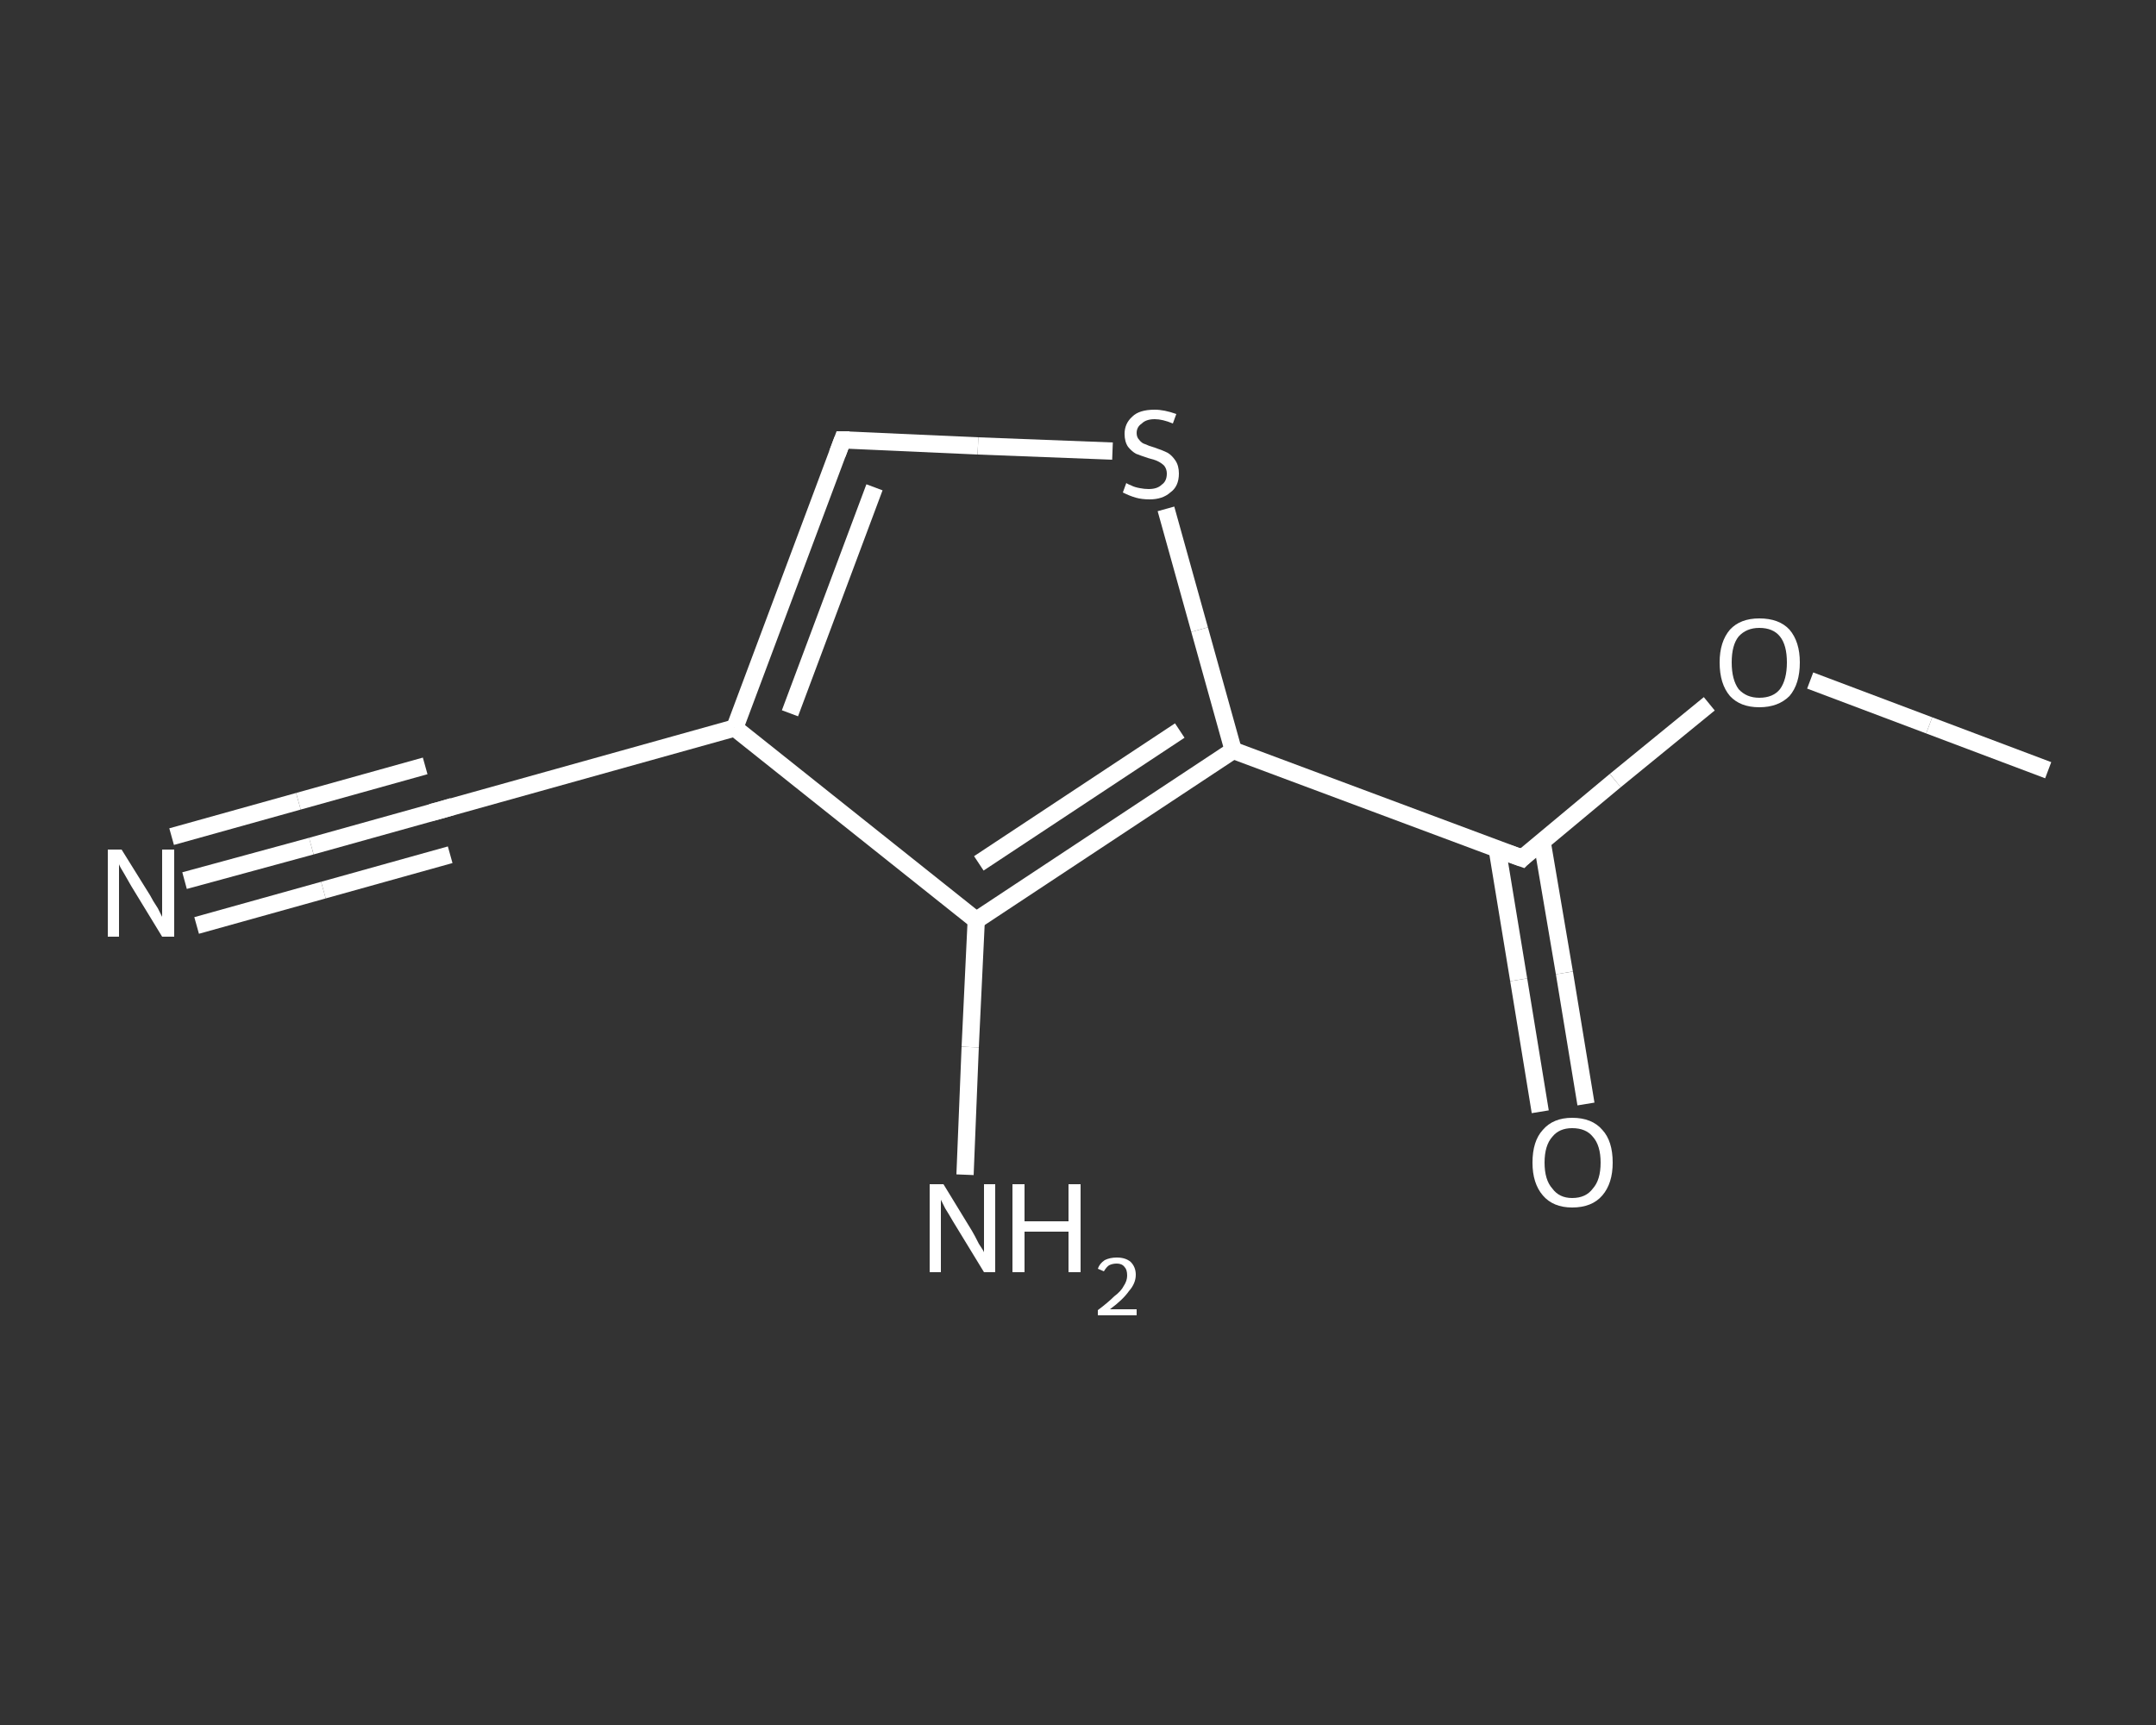 <?xml version='1.0' encoding='iso-8859-1'?>
<svg version='1.1' baseProfile='full'
              xmlns='http://www.w3.org/2000/svg'
                      xmlns:rdkit='http://www.rdkit.org/xml'
                      xmlns:xlink='http://www.w3.org/1999/xlink'
                  xml:space='preserve'
width='250px' height='200px' viewBox='0 0 250 200'>
<rect x="0" y="0" width="250" height="200" fill="#333333" stroke="none"/>
<!-- END OF HEADER -->
<rect style='opacity:1.0;fill:transparent;stroke:none' width='250.0' height='200.0' x='0.0' y='0.0'> </rect>
<path class='bond-0 atom-0 atom-1' d='M 237.5,89.3 L 223.7,84.1' style='fill:none;fill-rule:evenodd;stroke:#FFFFFF;stroke-width:2.0px;stroke-linecap:butt;stroke-linejoin:miter;stroke-opacity:1' />
<path class='bond-0 atom-0 atom-1' d='M 223.7,84.1 L 209.9,78.9' style='fill:none;fill-rule:evenodd;stroke:#FFFFFF;stroke-width:2.0px;stroke-linecap:butt;stroke-linejoin:miter;stroke-opacity:1' />
<path class='bond-1 atom-1 atom-2' d='M 198.2,81.6 L 187.3,90.5' style='fill:none;fill-rule:evenodd;stroke:#FFFFFF;stroke-width:2.0px;stroke-linecap:butt;stroke-linejoin:miter;stroke-opacity:1' />
<path class='bond-1 atom-1 atom-2' d='M 187.3,90.5 L 176.5,99.5' style='fill:none;fill-rule:evenodd;stroke:#FFFFFF;stroke-width:2.0px;stroke-linecap:butt;stroke-linejoin:miter;stroke-opacity:1' />
<path class='bond-2 atom-2 atom-3' d='M 173.6,98.4 L 176.1,113.6' style='fill:none;fill-rule:evenodd;stroke:#FFFFFF;stroke-width:2.0px;stroke-linecap:butt;stroke-linejoin:miter;stroke-opacity:1' />
<path class='bond-2 atom-2 atom-3' d='M 176.1,113.6 L 178.6,128.9' style='fill:none;fill-rule:evenodd;stroke:#FFFFFF;stroke-width:2.0px;stroke-linecap:butt;stroke-linejoin:miter;stroke-opacity:1' />
<path class='bond-2 atom-2 atom-3' d='M 178.8,97.5 L 181.4,112.8' style='fill:none;fill-rule:evenodd;stroke:#FFFFFF;stroke-width:2.0px;stroke-linecap:butt;stroke-linejoin:miter;stroke-opacity:1' />
<path class='bond-2 atom-2 atom-3' d='M 181.4,112.8 L 183.9,128.0' style='fill:none;fill-rule:evenodd;stroke:#FFFFFF;stroke-width:2.0px;stroke-linecap:butt;stroke-linejoin:miter;stroke-opacity:1' />
<path class='bond-3 atom-2 atom-4' d='M 176.5,99.5 L 143.0,87.0' style='fill:none;fill-rule:evenodd;stroke:#FFFFFF;stroke-width:2.0px;stroke-linecap:butt;stroke-linejoin:miter;stroke-opacity:1' />
<path class='bond-4 atom-4 atom-5' d='M 143.0,87.0 L 139.1,73.0' style='fill:none;fill-rule:evenodd;stroke:#FFFFFF;stroke-width:2.0px;stroke-linecap:butt;stroke-linejoin:miter;stroke-opacity:1' />
<path class='bond-4 atom-4 atom-5' d='M 139.1,73.0 L 135.2,59.0' style='fill:none;fill-rule:evenodd;stroke:#FFFFFF;stroke-width:2.0px;stroke-linecap:butt;stroke-linejoin:miter;stroke-opacity:1' />
<path class='bond-5 atom-5 atom-6' d='M 129.0,52.3 L 113.4,51.7' style='fill:none;fill-rule:evenodd;stroke:#FFFFFF;stroke-width:2.0px;stroke-linecap:butt;stroke-linejoin:miter;stroke-opacity:1' />
<path class='bond-5 atom-5 atom-6' d='M 113.4,51.7 L 97.7,51.0' style='fill:none;fill-rule:evenodd;stroke:#FFFFFF;stroke-width:2.0px;stroke-linecap:butt;stroke-linejoin:miter;stroke-opacity:1' />
<path class='bond-6 atom-6 atom-7' d='M 97.7,51.0 L 85.2,84.4' style='fill:none;fill-rule:evenodd;stroke:#FFFFFF;stroke-width:2.0px;stroke-linecap:butt;stroke-linejoin:miter;stroke-opacity:1' />
<path class='bond-6 atom-6 atom-7' d='M 101.4,56.5 L 91.6,82.7' style='fill:none;fill-rule:evenodd;stroke:#FFFFFF;stroke-width:2.0px;stroke-linecap:butt;stroke-linejoin:miter;stroke-opacity:1' />
<path class='bond-7 atom-7 atom-8' d='M 85.2,84.4 L 50.8,94.0' style='fill:none;fill-rule:evenodd;stroke:#FFFFFF;stroke-width:2.0px;stroke-linecap:butt;stroke-linejoin:miter;stroke-opacity:1' />
<path class='bond-8 atom-8 atom-9' d='M 50.8,94.0 L 36.1,98.1' style='fill:none;fill-rule:evenodd;stroke:#FFFFFF;stroke-width:2.0px;stroke-linecap:butt;stroke-linejoin:miter;stroke-opacity:1' />
<path class='bond-8 atom-8 atom-9' d='M 36.1,98.1 L 21.4,102.1' style='fill:none;fill-rule:evenodd;stroke:#FFFFFF;stroke-width:2.0px;stroke-linecap:butt;stroke-linejoin:miter;stroke-opacity:1' />
<path class='bond-8 atom-8 atom-9' d='M 52.2,99.1 L 37.5,103.2' style='fill:none;fill-rule:evenodd;stroke:#FFFFFF;stroke-width:2.0px;stroke-linecap:butt;stroke-linejoin:miter;stroke-opacity:1' />
<path class='bond-8 atom-8 atom-9' d='M 37.5,103.2 L 22.8,107.3' style='fill:none;fill-rule:evenodd;stroke:#FFFFFF;stroke-width:2.0px;stroke-linecap:butt;stroke-linejoin:miter;stroke-opacity:1' />
<path class='bond-8 atom-8 atom-9' d='M 49.3,88.8 L 34.6,92.9' style='fill:none;fill-rule:evenodd;stroke:#FFFFFF;stroke-width:2.0px;stroke-linecap:butt;stroke-linejoin:miter;stroke-opacity:1' />
<path class='bond-8 atom-8 atom-9' d='M 34.6,92.9 L 19.9,97.0' style='fill:none;fill-rule:evenodd;stroke:#FFFFFF;stroke-width:2.0px;stroke-linecap:butt;stroke-linejoin:miter;stroke-opacity:1' />
<path class='bond-9 atom-7 atom-10' d='M 85.2,84.4 L 113.2,106.7' style='fill:none;fill-rule:evenodd;stroke:#FFFFFF;stroke-width:2.0px;stroke-linecap:butt;stroke-linejoin:miter;stroke-opacity:1' />
<path class='bond-10 atom-10 atom-11' d='M 113.2,106.7 L 112.5,121.4' style='fill:none;fill-rule:evenodd;stroke:#FFFFFF;stroke-width:2.0px;stroke-linecap:butt;stroke-linejoin:miter;stroke-opacity:1' />
<path class='bond-10 atom-10 atom-11' d='M 112.5,121.4 L 111.9,136.2' style='fill:none;fill-rule:evenodd;stroke:#FFFFFF;stroke-width:2.0px;stroke-linecap:butt;stroke-linejoin:miter;stroke-opacity:1' />
<path class='bond-11 atom-10 atom-4' d='M 113.2,106.7 L 143.0,87.0' style='fill:none;fill-rule:evenodd;stroke:#FFFFFF;stroke-width:2.0px;stroke-linecap:butt;stroke-linejoin:miter;stroke-opacity:1' />
<path class='bond-11 atom-10 atom-4' d='M 113.5,100.1 L 136.8,84.7' style='fill:none;fill-rule:evenodd;stroke:#FFFFFF;stroke-width:2.0px;stroke-linecap:butt;stroke-linejoin:miter;stroke-opacity:1' />
<path d='M 177.0,99.0 L 176.5,99.5 L 174.8,98.9' style='fill:none;stroke:#FFFFFF;stroke-width:2.0px;stroke-linecap:butt;stroke-linejoin:miter;stroke-opacity:1;' />
<path d='M 98.5,51.0 L 97.7,51.0 L 97.1,52.6' style='fill:none;stroke:#FFFFFF;stroke-width:2.0px;stroke-linecap:butt;stroke-linejoin:miter;stroke-opacity:1;' />
<path d='M 52.5,93.5 L 50.8,94.0 L 50.0,94.2' style='fill:none;stroke:#FFFFFF;stroke-width:2.0px;stroke-linecap:butt;stroke-linejoin:miter;stroke-opacity:1;' />
<path class='atom-1' d='M 199.4 76.8
Q 199.4 74.4, 200.6 73.0
Q 201.8 71.7, 204.0 71.7
Q 206.3 71.7, 207.5 73.0
Q 208.7 74.4, 208.7 76.8
Q 208.7 79.3, 207.5 80.7
Q 206.2 82.0, 204.0 82.0
Q 201.8 82.0, 200.6 80.7
Q 199.4 79.3, 199.4 76.8
M 204.0 80.9
Q 205.6 80.9, 206.4 79.9
Q 207.2 78.8, 207.2 76.8
Q 207.2 74.8, 206.4 73.8
Q 205.6 72.8, 204.0 72.8
Q 202.5 72.8, 201.6 73.8
Q 200.8 74.8, 200.8 76.8
Q 200.8 78.8, 201.6 79.9
Q 202.5 80.9, 204.0 80.9
' fill='#FFFFFF'/>
<path class='atom-3' d='M 177.7 134.8
Q 177.7 132.3, 178.9 131.0
Q 180.1 129.6, 182.3 129.6
Q 184.6 129.6, 185.8 131.0
Q 187.0 132.3, 187.0 134.8
Q 187.0 137.2, 185.8 138.6
Q 184.6 140.0, 182.3 140.0
Q 180.1 140.0, 178.9 138.6
Q 177.7 137.2, 177.7 134.8
M 182.3 138.9
Q 183.9 138.9, 184.7 137.8
Q 185.6 136.8, 185.6 134.8
Q 185.6 132.8, 184.7 131.8
Q 183.9 130.8, 182.3 130.8
Q 180.8 130.8, 180.0 131.8
Q 179.1 132.8, 179.1 134.8
Q 179.1 136.8, 180.0 137.8
Q 180.8 138.9, 182.3 138.9
' fill='#FFFFFF'/>
<path class='atom-5' d='M 130.6 56.0
Q 130.7 56.1, 131.2 56.3
Q 131.6 56.5, 132.2 56.6
Q 132.7 56.7, 133.2 56.7
Q 134.2 56.7, 134.7 56.2
Q 135.3 55.8, 135.3 54.9
Q 135.3 54.4, 135.0 54.0
Q 134.7 53.7, 134.3 53.5
Q 133.9 53.3, 133.1 53.1
Q 132.2 52.8, 131.7 52.6
Q 131.2 52.3, 130.8 51.8
Q 130.4 51.2, 130.4 50.3
Q 130.4 49.1, 131.3 48.3
Q 132.1 47.5, 133.9 47.5
Q 135.0 47.5, 136.4 48.0
L 136.0 49.1
Q 134.8 48.6, 133.9 48.6
Q 132.9 48.6, 132.4 49.1
Q 131.8 49.5, 131.8 50.2
Q 131.8 50.7, 132.1 51.0
Q 132.4 51.4, 132.8 51.5
Q 133.2 51.7, 133.9 51.9
Q 134.8 52.2, 135.4 52.5
Q 135.9 52.8, 136.3 53.4
Q 136.7 54.0, 136.7 54.9
Q 136.7 56.4, 135.7 57.1
Q 134.8 57.9, 133.3 57.9
Q 132.4 57.9, 131.7 57.7
Q 131.0 57.5, 130.2 57.1
L 130.6 56.0
' fill='#FFFFFF'/>
<path class='atom-9' d='M 14.1 98.5
L 17.4 103.8
Q 17.7 104.4, 18.3 105.3
Q 18.8 106.3, 18.8 106.3
L 18.8 98.5
L 20.2 98.5
L 20.2 108.6
L 18.8 108.6
L 15.2 102.7
Q 14.8 102.0, 14.4 101.3
Q 13.9 100.5, 13.8 100.2
L 13.8 108.6
L 12.5 108.6
L 12.5 98.5
L 14.1 98.5
' fill='#FFFFFF'/>
<path class='atom-11' d='M 109.4 137.3
L 112.7 142.7
Q 113.0 143.2, 113.5 144.2
Q 114.1 145.1, 114.1 145.2
L 114.1 137.3
L 115.4 137.3
L 115.4 147.5
L 114.1 147.5
L 110.5 141.6
Q 110.1 140.9, 109.6 140.1
Q 109.2 139.3, 109.1 139.1
L 109.1 147.5
L 107.8 147.5
L 107.8 137.3
L 109.4 137.3
' fill='#FFFFFF'/>
<path class='atom-11' d='M 117.4 137.3
L 118.8 137.3
L 118.8 141.6
L 123.9 141.6
L 123.9 137.3
L 125.3 137.3
L 125.3 147.5
L 123.9 147.5
L 123.9 142.8
L 118.8 142.8
L 118.8 147.5
L 117.4 147.5
L 117.4 137.3
' fill='#FFFFFF'/>
<path class='atom-11' d='M 127.3 147.1
Q 127.5 146.5, 128.1 146.1
Q 128.7 145.8, 129.5 145.8
Q 130.5 145.8, 131.1 146.3
Q 131.7 146.9, 131.7 147.8
Q 131.7 148.8, 130.9 149.7
Q 130.2 150.7, 128.7 151.8
L 131.8 151.8
L 131.8 152.5
L 127.3 152.5
L 127.3 151.9
Q 128.5 151.0, 129.2 150.3
Q 130.0 149.7, 130.3 149.1
Q 130.7 148.5, 130.7 147.9
Q 130.7 147.2, 130.4 146.9
Q 130.1 146.5, 129.5 146.5
Q 129.0 146.5, 128.6 146.7
Q 128.3 146.9, 128.0 147.4
L 127.3 147.1
' fill='#FFFFFF'/>
</svg>
